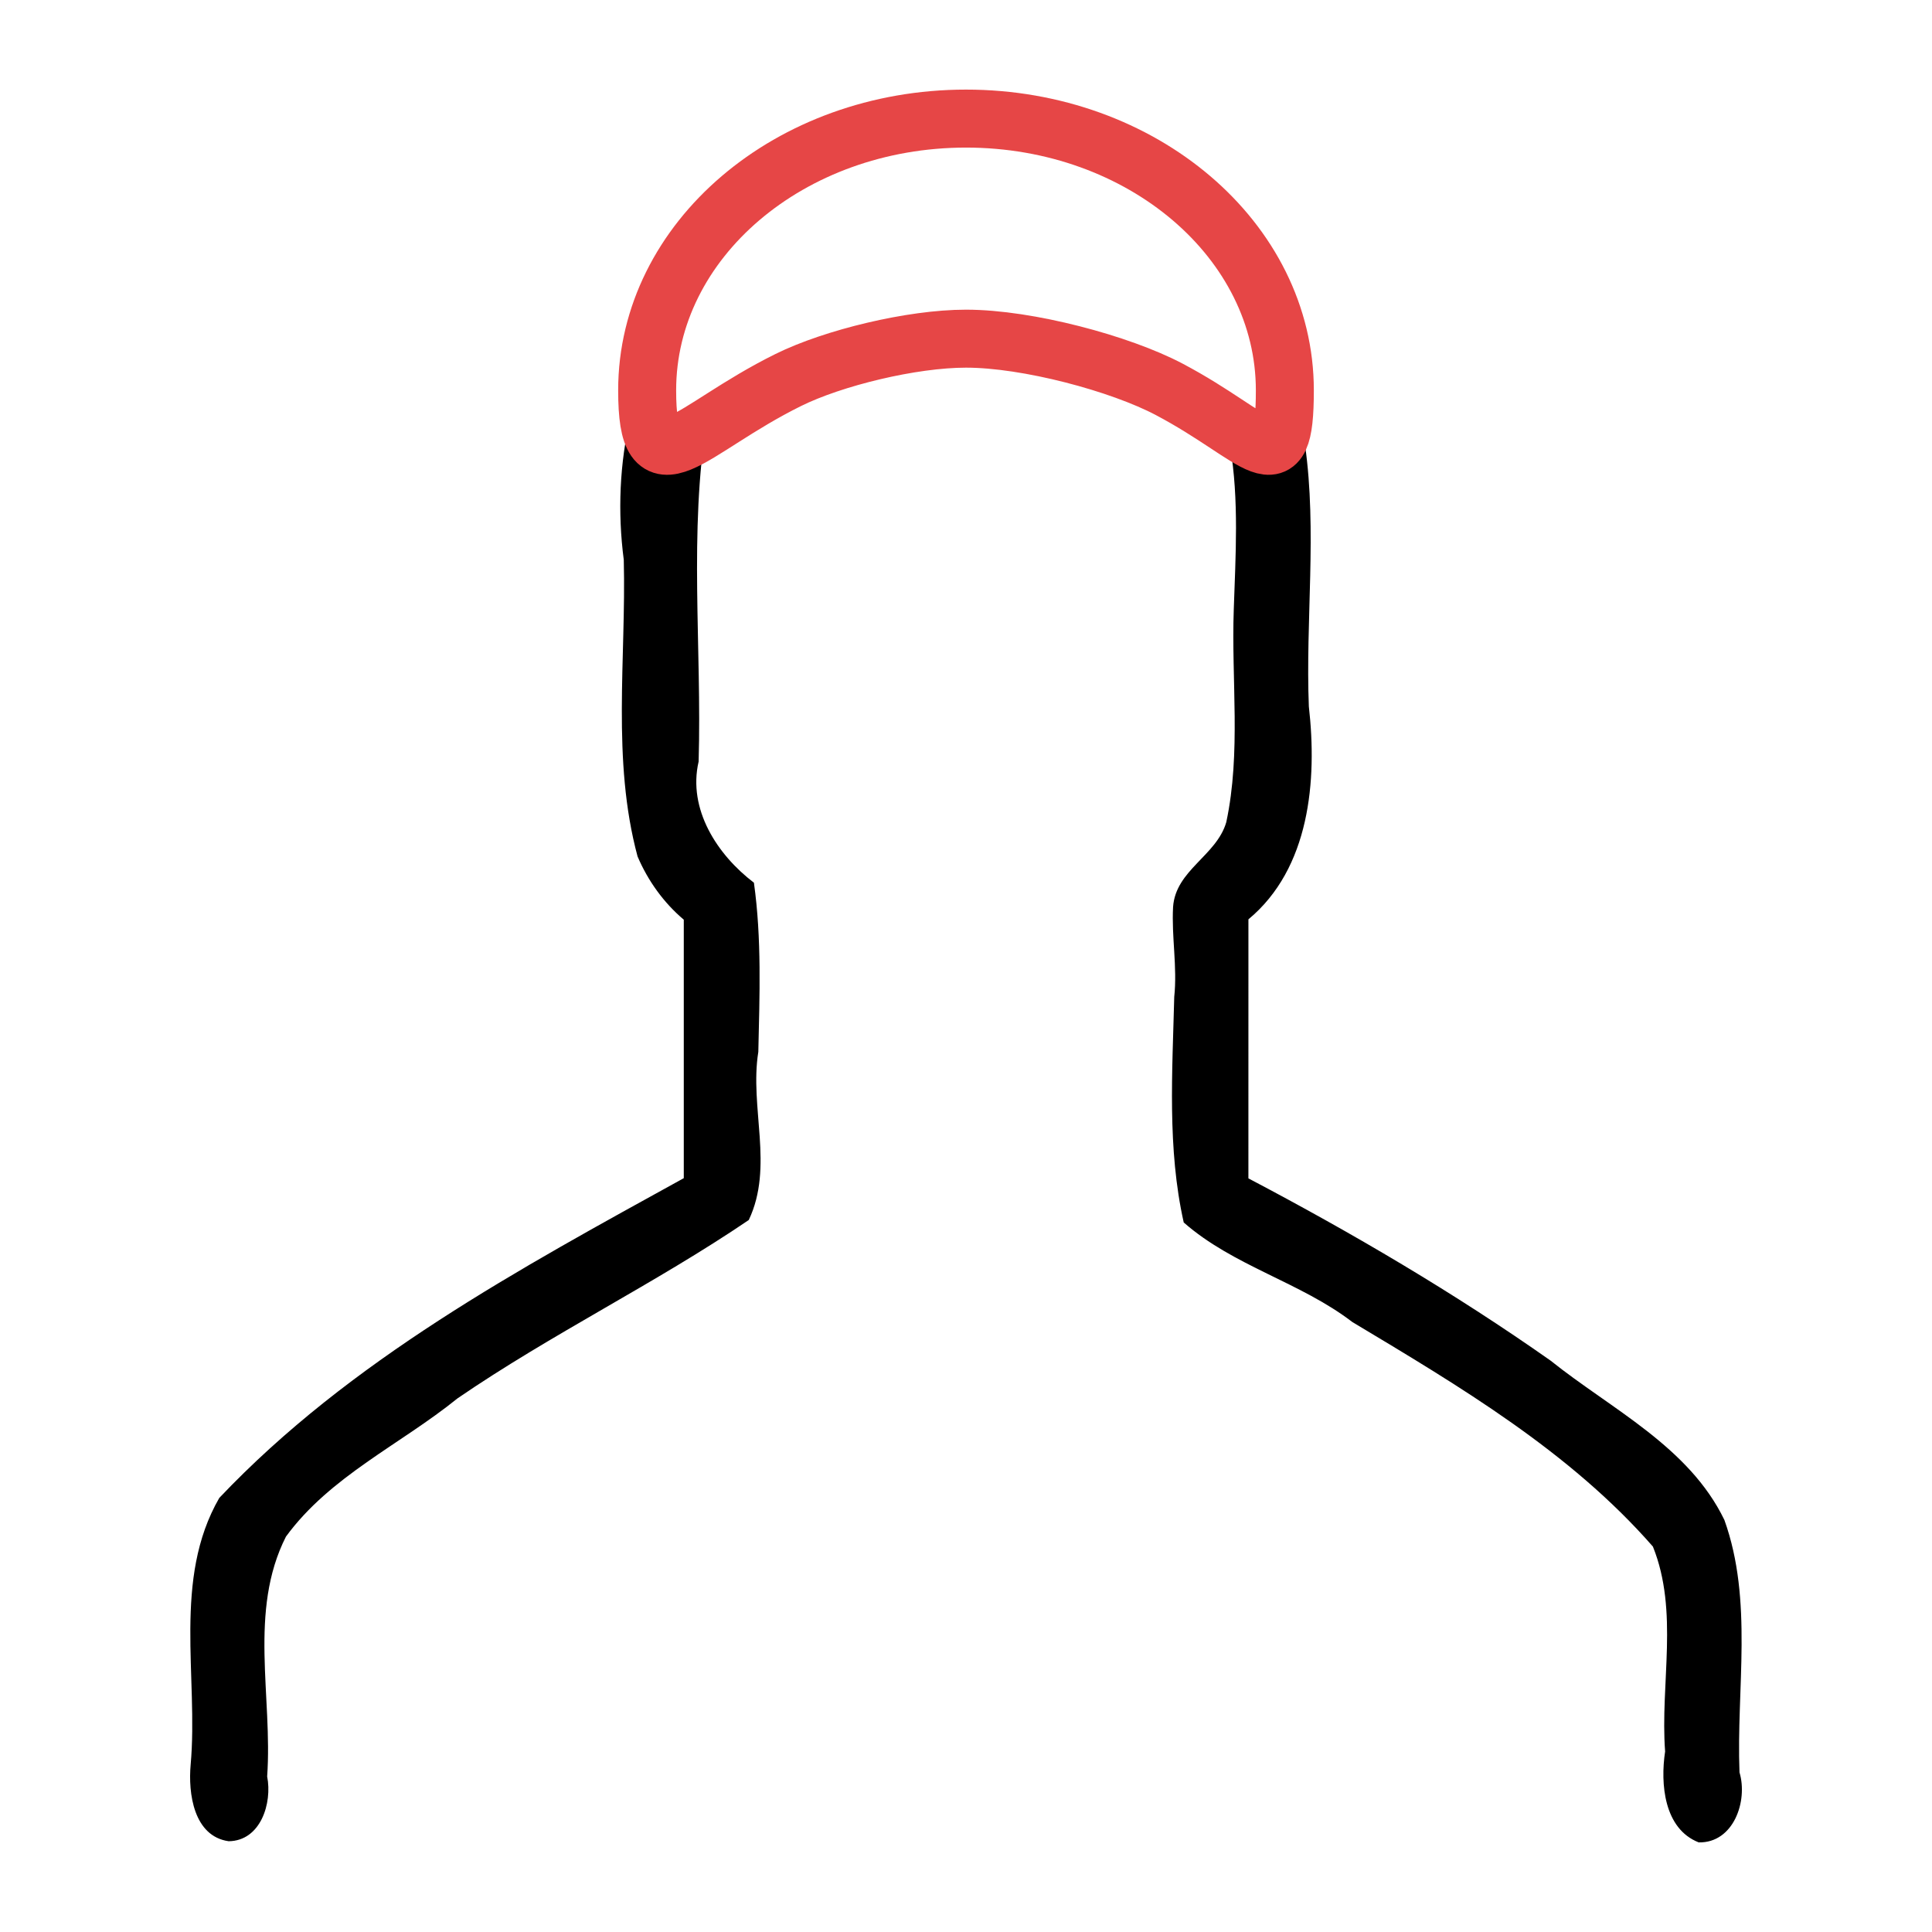<?xml version="1.0" encoding="UTF-8" standalone="no"?>
<!-- Generator: Adobe Illustrator 19.0.0, SVG Export Plug-In . SVG Version: 6.00 Build 0)  -->

<svg
   xmlns:dc="http://purl.org/dc/elements/1.1/"
   xmlns:cc="http://creativecommons.org/ns#"
   xmlns:rdf="http://www.w3.org/1999/02/22-rdf-syntax-ns#"
   xmlns:svg="http://www.w3.org/2000/svg"
   xmlns="http://www.w3.org/2000/svg"
   xmlns:sodipodi="http://sodipodi.sourceforge.net/DTD/sodipodi-0.dtd"
   xmlns:inkscape="http://www.inkscape.org/namespaces/inkscape"
   version="1.1"
   id="Layer_1"
   x="0px"
   y="0px"
   viewBox="0 0 489.7 489.7"
   style="enable-background:new 0 0 489.7 489.7;"
   xml:space="preserve"
   sodipodi:docname="6.svg"
   inkscape:version="0.92.1 r15371"><defs
     id="defs49" /><sodipodi:namedview
     pagecolor="#ffffff"
     bordercolor="#666666"
     borderopacity="1"
     objecttolerance="10"
     gridtolerance="10"
     guidetolerance="10"
     inkscape:pageopacity="0"
     inkscape:pageshadow="2"
     inkscape:window-width="1920"
     inkscape:window-height="1027"
     id="namedview47"
     showgrid="false"
     inkscape:zoom="0.9638554"
     inkscape:cx="5.5010389"
     inkscape:cy="407.60702"
     inkscape:window-x="-8"
     inkscape:window-y="-8"
     inkscape:window-maximized="1"
     inkscape:current-layer="Layer_1" /><g
     id="g16" /><g
     id="g18" /><g
     id="g20" /><g
     id="g22" /><g
     id="g24" /><g
     id="g26" /><g
     id="g28" /><g
     id="g30" /><g
     id="g32" /><g
     id="g34" /><g
     id="g36" /><g
     id="g38" /><g
     id="g40" /><g
     id="g42" /><g
     id="g44" /><g
     id="g4578"
     transform="translate(-645.007,-60.95)"
     style="fill:#e64646;fill-opacity:1"><g
       id="g4506"
       style="fill:#e64646;fill-opacity:1"><g
         id="g4504"
         style="fill:#e64646;fill-opacity:1" /></g><g
       id="g4516"
       style="fill:#e64646;fill-opacity:1"><g
         id="g4514"
         style="fill:#e64646;fill-opacity:1"><g
           id="g4512"
           style="fill:#e64646;fill-opacity:1"><polygon
             id="polygon4508"
             points="362.687,314.657 362.688,314.659 362.688,314.657 "
             style="fill:#e64646;fill-opacity:1" /></g></g></g><g
       id="g4518"
       style="fill:#e64646;fill-opacity:1" /><g
       id="g4520"
       style="fill:#e64646;fill-opacity:1" /><g
       id="g4522"
       style="fill:#e64646;fill-opacity:1" /><g
       id="g4524"
       style="fill:#e64646;fill-opacity:1" /><g
       id="g4526"
       style="fill:#e64646;fill-opacity:1" /><g
       id="g4528"
       style="fill:#e64646;fill-opacity:1" /><g
       id="g4530"
       style="fill:#e64646;fill-opacity:1" /><g
       id="g4532"
       style="fill:#e64646;fill-opacity:1" /><g
       id="g4534"
       style="fill:#e64646;fill-opacity:1" /><g
       id="g4536"
       style="fill:#e64646;fill-opacity:1" /><g
       id="g4538"
       style="fill:#e64646;fill-opacity:1" /><g
       id="g4540"
       style="fill:#e64646;fill-opacity:1" /><g
       id="g4542"
       style="fill:#e64646;fill-opacity:1" /><g
       id="g4544"
       style="fill:#e64646;fill-opacity:1" /><g
       id="g4546"
       style="fill:#e64646;fill-opacity:1" /></g><path
     style="stroke-width:2.143"
     d="m 311.779,113.049 c 2.319,13.572 1.388,28.008 0.943,41.396 -0.644,17.942 1.877,36.284 -1.9,53.955 -2.456,8.505 -12.835,12.124 -13.484,21.484 -0.414,7.586 1.103,15.167 0.294,22.812 -0.469,19.044 -1.795,38.401 2.406,57.159 12.581,11.056 29.503,15.105 42.728,25.229 27.163,16.294 55.141,32.84 76.196,56.926 6.619,16.474 1.815,34.694 3.092,51.941 -1.245,8.201 -0.284,19.599 8.52,23.037 8.841,0.175 12.508,-10.485 10.334,-17.754 -0.825,-21.245 3.518,-43.494 -3.834,-63.98 -8.99,-18.593 -28.653,-28.052 -44.04,-40.374 -24.41,-17.175 -50.202,-32.312 -76.604,-46.202 0.004,-21.885 -0.008,-43.776 0.006,-65.656 15.562,-12.924 17.458,-35.169 15.315,-53.956 -0.866,-21.719 2.109,-44.537 -0.964,-66.225 m -170.941,-7.3 c -2.823,11.857 -3.309,24.332 -1.738,36.364 0.622,25.007 -3.098,50.707 3.496,75.182 2.615,6.137 6.606,11.716 11.713,16.023 v 65.518 c -41.681,22.986 -84.635,46.139 -117.732,81.043 -11.89,20.607 -5.267,45.338 -7.258,67.596 -0.665,7.291 0.769,18.154 9.623,19.424 8.147,-0.08 11.098,-9.698 9.767,-16.418 1.423,-20.207 -4.802,-41.903 4.764,-60.795 11.184,-15.304 29.033,-23.348 43.478,-35.032 23.798,-16.322 50.094,-29.09 73.828,-45.21 6.43,-13.521 0.156,-28.515 2.425,-42.628 0.323,-14.289 0.875,-28.672 -1.116,-42.874 -9.289,-7.07 -16.816,-18.603 -14.014,-30.711 0.833,-28.92 -2.531,-58.094 2.135,-86.75"
     id="path10"
     inkscape:connector-curvature="0"
     sodipodi:nodetypes="ccccccccccccccccccccccccccccccccc" /><path
     style="opacity:1;fill:none;fill-opacity:1;stroke:#e64646;stroke-width:14.697;stroke-miterlimit:4;stroke-dasharray:none;stroke-opacity:1"
     d="m 325.667,98.931 c 0,24.681 -6.431,11.821 -29.323,-0.253 -12.388,-6.534 -35.822,-12.837 -51.494,-12.837 -13.758,1e-6 -33.682,4.857 -45.021,10.464 -25.45,12.583 -35.796,28.939 -35.796,2.626 0,-38.037 36.183,-68.872 80.817,-68.872 44.634,1e-6 80.817,30.835 80.817,68.872 z"
     id="path4520"
     inkscape:connector-curvature="0"
     sodipodi:nodetypes="sssssss" /></svg>